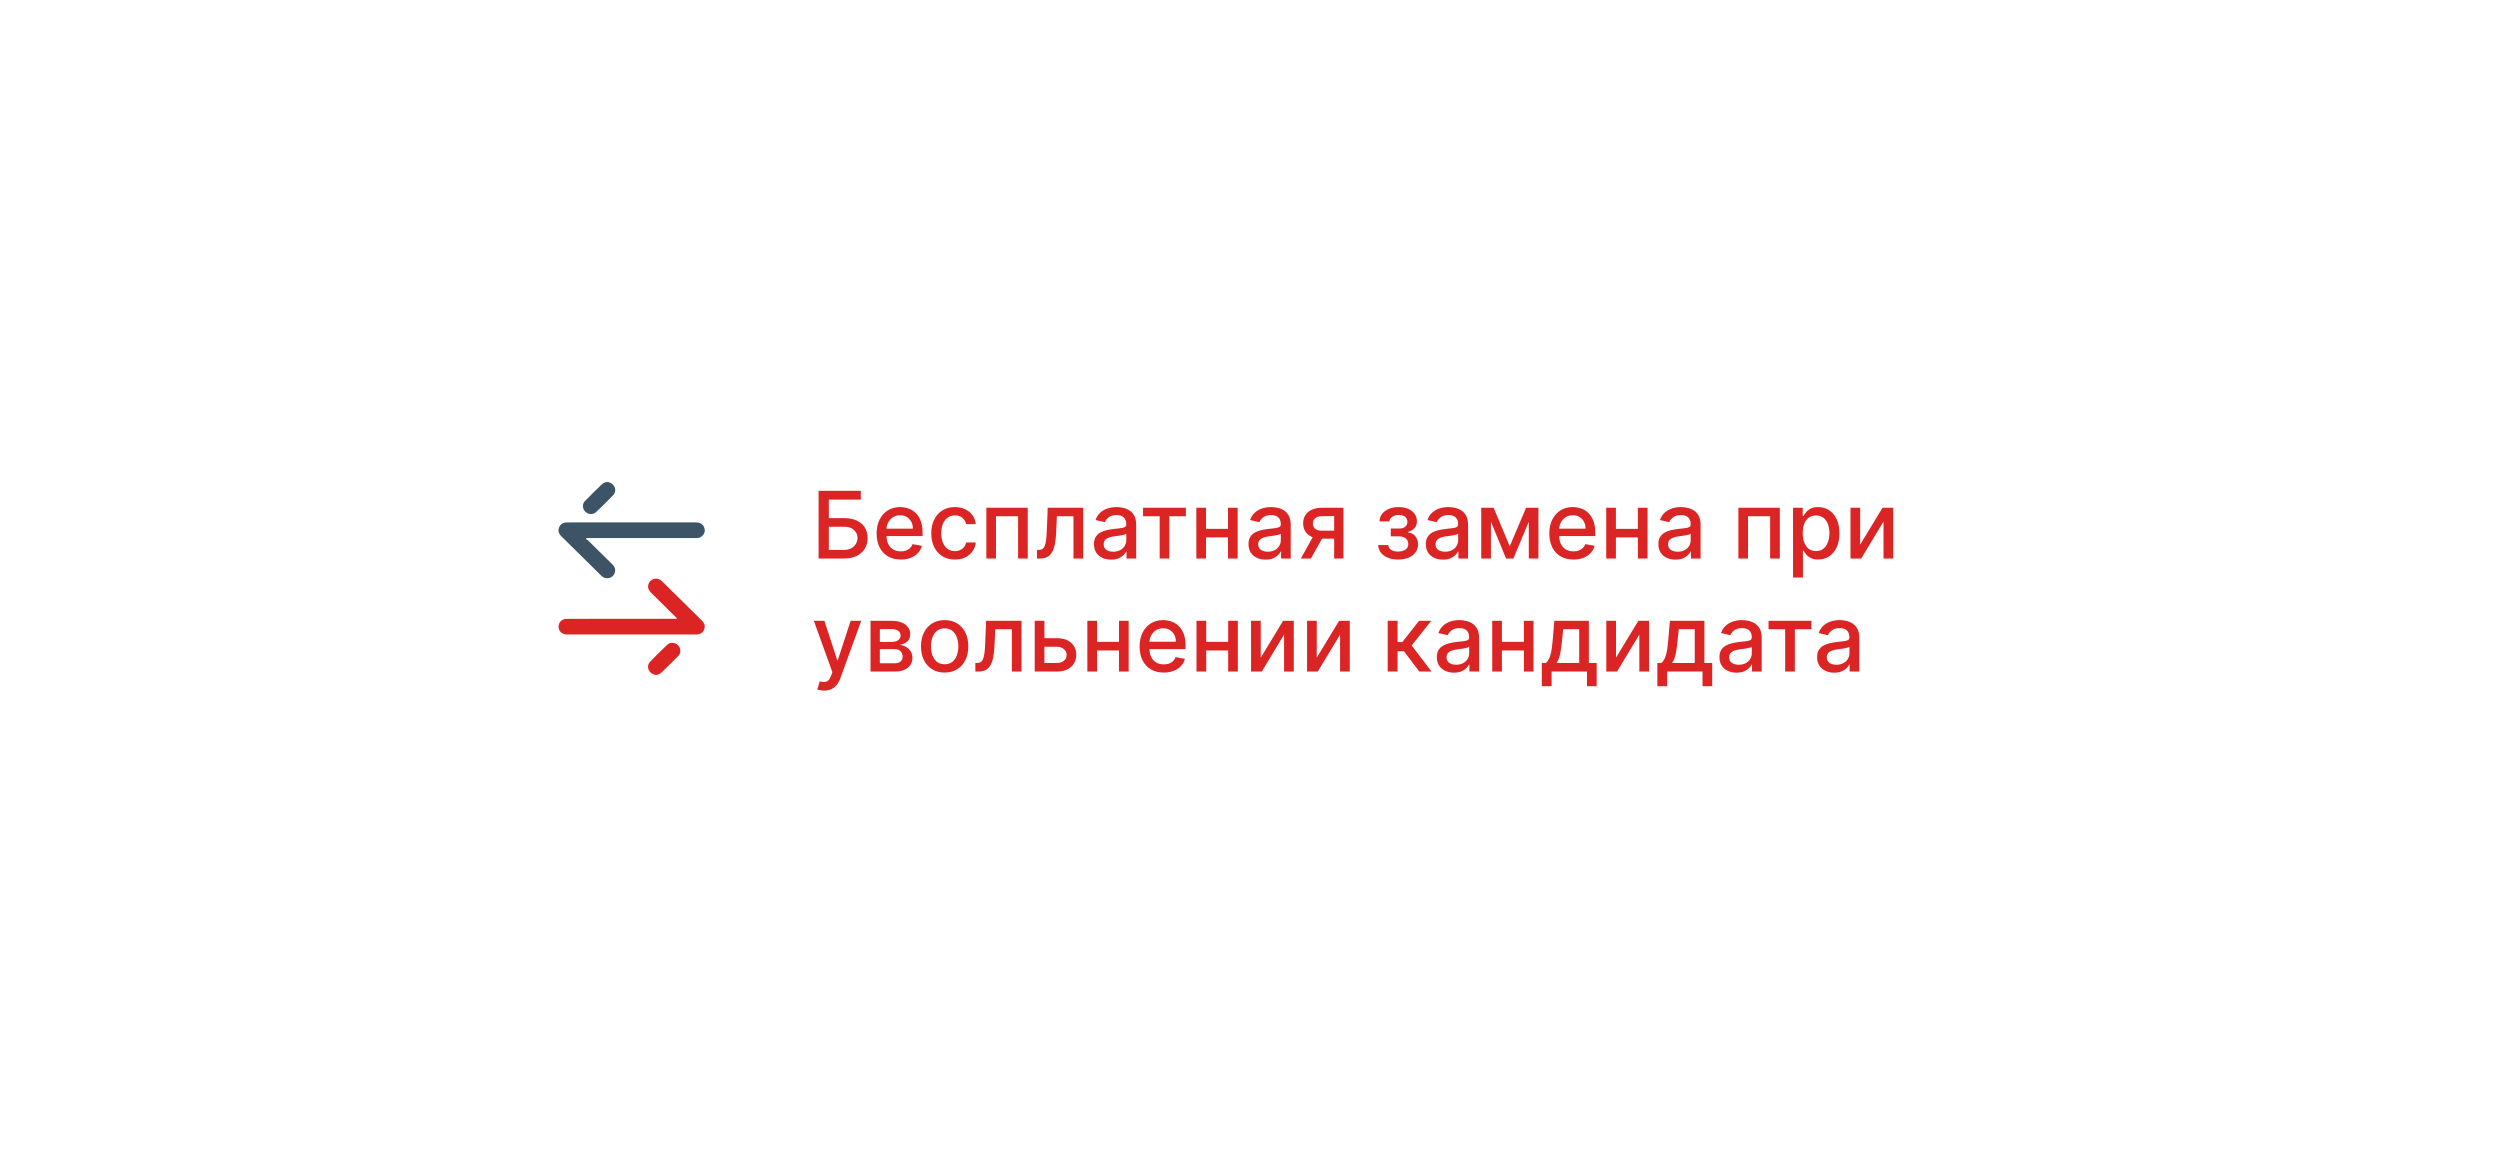 <?xml version="1.0" encoding="UTF-8"?> <svg xmlns="http://www.w3.org/2000/svg" width="376" height="174" viewBox="0 0 376 174" fill="none"> <g filter="url(#filter0_d_292_4001)"> <rect x="60" y="40" width="256" height="54" rx="27" fill="white" shape-rendering="crispEdges"></rect> <g clip-path="url(#clip0_292_4001)"> <path d="M91.497 52.5C91.574 52.532 91.651 52.566 91.729 52.594C92.507 52.878 92.808 53.849 92.243 54.448C91.406 55.338 90.525 56.191 89.634 57.028C89.174 57.461 88.438 57.388 88.006 56.937C87.579 56.49 87.546 55.792 87.981 55.348C88.817 54.494 89.671 53.657 90.535 52.831C90.698 52.677 90.944 52.608 91.152 52.5C91.267 52.5 91.382 52.5 91.496 52.5H91.497Z" fill="#3D5467"></path> <path d="M98.499 81.5C98.431 81.472 98.364 81.439 98.294 81.415C97.486 81.139 97.183 80.143 97.769 79.528C98.598 78.656 99.464 77.816 100.338 76.987C100.798 76.551 101.526 76.601 101.97 77.042C102.413 77.482 102.457 78.2 102.016 78.652C101.181 79.507 100.326 80.343 99.461 81.169C99.299 81.324 99.052 81.392 98.844 81.499H98.499V81.5Z" fill="#DB2424"></path> <path d="M88.121 61.068C88.221 61.128 88.336 61.171 88.416 61.25C89.65 62.461 90.88 63.678 92.112 64.892C92.474 65.249 92.617 65.664 92.459 66.154C92.207 66.938 91.254 67.228 90.596 66.726C90.52 66.669 90.452 66.602 90.384 66.536C88.408 64.587 86.435 62.637 84.457 60.69C84.144 60.38 83.934 60.034 84.019 59.582C84.141 58.933 84.59 58.574 85.27 58.574C90.043 58.572 94.816 58.572 99.589 58.572C101.32 58.572 103.051 58.571 104.782 58.574C105.432 58.575 105.92 59.021 105.994 59.665C106.056 60.205 105.643 60.764 105.066 60.897C104.91 60.933 104.743 60.926 104.582 60.926C99.254 60.928 93.927 60.928 88.599 60.928H88.21L88.121 61.068H88.121Z" fill="#3D5467"></path> <path d="M101.816 72.998C101.739 72.918 101.664 72.837 101.586 72.76C100.363 71.552 99.141 70.342 97.913 69.139C97.569 68.801 97.392 68.414 97.507 67.94C97.728 67.031 98.824 66.721 99.517 67.376C100.083 67.91 100.628 68.467 101.183 69.014C102.643 70.456 104.103 71.897 105.564 73.338C105.878 73.648 106.066 74.001 105.966 74.453C105.828 75.08 105.399 75.426 104.746 75.426C102.308 75.429 99.87 75.428 97.432 75.428C93.378 75.428 89.325 75.428 85.27 75.427C84.666 75.427 84.199 75.1 84.054 74.585C83.835 73.808 84.388 73.077 85.21 73.074C86.998 73.069 88.786 73.072 90.573 73.072C94.207 73.072 97.84 73.072 101.473 73.072C101.576 73.072 101.679 73.072 101.782 73.072C101.793 73.047 101.805 73.023 101.816 72.998V72.998Z" fill="#DB2424"></path> </g> <path d="M123.119 64V53.818H129.467V55.141H124.655V57.925H126.932C127.688 57.925 128.329 58.047 128.856 58.293C129.386 58.538 129.79 58.884 130.069 59.332C130.351 59.779 130.491 60.306 130.491 60.913C130.491 61.519 130.351 62.054 130.069 62.519C129.79 62.983 129.386 63.345 128.856 63.607C128.329 63.869 127.688 64 126.932 64H123.119ZM124.655 62.707H126.932C127.369 62.707 127.739 62.621 128.04 62.449C128.345 62.276 128.576 62.053 128.732 61.778C128.891 61.503 128.97 61.208 128.97 60.893C128.97 60.435 128.795 60.043 128.443 59.715C128.092 59.383 127.588 59.217 126.932 59.217H124.655V62.707ZM135.478 64.154C134.726 64.154 134.078 63.993 133.534 63.672C132.994 63.347 132.576 62.891 132.281 62.305C131.99 61.715 131.844 61.024 131.844 60.231C131.844 59.449 131.99 58.76 132.281 58.163C132.576 57.567 132.987 57.101 133.514 56.766C134.045 56.432 134.664 56.264 135.374 56.264C135.804 56.264 136.222 56.336 136.626 56.478C137.031 56.62 137.394 56.844 137.715 57.149C138.037 57.454 138.29 57.85 138.476 58.337C138.661 58.821 138.754 59.41 138.754 60.102V60.629H132.684V59.516H137.298C137.298 59.124 137.218 58.778 137.059 58.477C136.9 58.172 136.676 57.931 136.388 57.756C136.103 57.58 135.768 57.492 135.384 57.492C134.966 57.492 134.601 57.595 134.29 57.8C133.982 58.003 133.743 58.268 133.574 58.596C133.408 58.921 133.325 59.274 133.325 59.655V60.525C133.325 61.035 133.415 61.469 133.594 61.827C133.776 62.185 134.03 62.459 134.354 62.648C134.679 62.833 135.059 62.926 135.493 62.926C135.775 62.926 136.031 62.886 136.263 62.807C136.496 62.724 136.696 62.601 136.865 62.439C137.034 62.276 137.163 62.076 137.253 61.837L138.66 62.091C138.547 62.505 138.345 62.868 138.053 63.18C137.765 63.488 137.402 63.728 136.964 63.901C136.53 64.07 136.035 64.154 135.478 64.154ZM143.62 64.154C142.881 64.154 142.245 63.987 141.711 63.652C141.181 63.314 140.773 62.848 140.488 62.255C140.203 61.662 140.061 60.982 140.061 60.217C140.061 59.441 140.206 58.757 140.498 58.163C140.79 57.567 141.201 57.101 141.731 56.766C142.261 56.432 142.886 56.264 143.605 56.264C144.185 56.264 144.702 56.372 145.156 56.587C145.61 56.8 145.977 57.098 146.255 57.482C146.537 57.867 146.704 58.316 146.757 58.83H145.311C145.231 58.472 145.049 58.163 144.764 57.905C144.482 57.646 144.104 57.517 143.63 57.517C143.216 57.517 142.853 57.626 142.541 57.845C142.233 58.061 141.993 58.369 141.82 58.77C141.648 59.168 141.562 59.638 141.562 60.182C141.562 60.739 141.646 61.219 141.816 61.624C141.985 62.028 142.223 62.341 142.531 62.563C142.843 62.785 143.209 62.896 143.63 62.896C143.912 62.896 144.167 62.845 144.396 62.742C144.628 62.636 144.822 62.485 144.977 62.29C145.137 62.094 145.248 61.859 145.311 61.584H146.757C146.704 62.078 146.544 62.519 146.275 62.906C146.007 63.294 145.647 63.599 145.196 63.821C144.749 64.043 144.223 64.154 143.62 64.154ZM148.347 64V56.364H154.576V64H153.12V57.646H149.794V64H148.347ZM155.962 64L155.957 62.712H156.231C156.443 62.712 156.62 62.668 156.763 62.578C156.908 62.485 157.028 62.33 157.121 62.111C157.213 61.892 157.285 61.59 157.334 61.206C157.384 60.818 157.421 60.331 157.444 59.744L157.578 56.364H162.907V64H161.451V57.646H158.955L158.836 60.242C158.806 60.871 158.741 61.421 158.642 61.892C158.546 62.363 158.405 62.755 158.219 63.07C158.034 63.382 157.795 63.615 157.503 63.771C157.212 63.924 156.857 64 156.439 64H155.962ZM167.112 64.169C166.628 64.169 166.191 64.079 165.8 63.901C165.409 63.718 165.099 63.455 164.87 63.11C164.645 62.765 164.532 62.343 164.532 61.842C164.532 61.411 164.615 61.057 164.781 60.778C164.946 60.5 165.17 60.28 165.452 60.117C165.733 59.955 166.048 59.832 166.396 59.749C166.744 59.666 167.099 59.603 167.46 59.56C167.918 59.507 168.289 59.464 168.574 59.431C168.859 59.395 169.066 59.337 169.195 59.257C169.325 59.178 169.389 59.048 169.389 58.869V58.834C169.389 58.4 169.267 58.064 169.021 57.825C168.779 57.587 168.418 57.467 167.938 57.467C167.437 57.467 167.043 57.578 166.754 57.8C166.469 58.019 166.272 58.263 166.163 58.531L164.766 58.213C164.931 57.749 165.173 57.374 165.491 57.09C165.813 56.801 166.183 56.592 166.6 56.463C167.018 56.331 167.457 56.264 167.918 56.264C168.223 56.264 168.546 56.301 168.887 56.374C169.232 56.443 169.553 56.572 169.852 56.761C170.153 56.95 170.4 57.22 170.592 57.572C170.785 57.92 170.881 58.372 170.881 58.929V64H169.429V62.956H169.369C169.273 63.148 169.129 63.337 168.937 63.523C168.745 63.708 168.498 63.862 168.196 63.985C167.894 64.108 167.533 64.169 167.112 64.169ZM167.435 62.976C167.846 62.976 168.198 62.895 168.489 62.732C168.784 62.57 169.008 62.358 169.161 62.096C169.316 61.831 169.394 61.547 169.394 61.246V60.261C169.341 60.314 169.238 60.364 169.086 60.41C168.937 60.454 168.766 60.492 168.574 60.525C168.382 60.555 168.194 60.583 168.012 60.609C167.83 60.633 167.677 60.653 167.555 60.669C167.266 60.706 167.003 60.767 166.764 60.853C166.529 60.939 166.34 61.063 166.197 61.226C166.058 61.385 165.989 61.597 165.989 61.862C165.989 62.23 166.125 62.508 166.396 62.697C166.668 62.883 167.014 62.976 167.435 62.976ZM171.914 57.646V56.364H178.357V57.646H175.866V64H174.414V57.646H171.914ZM185.104 59.541V60.828H180.968V59.541H185.104ZM181.386 56.364V64H179.929V56.364H181.386ZM186.143 56.364V64H184.692V56.364H186.143ZM190.354 64.169C189.871 64.169 189.433 64.079 189.042 63.901C188.651 63.718 188.341 63.455 188.112 63.11C187.887 62.765 187.774 62.343 187.774 61.842C187.774 61.411 187.857 61.057 188.023 60.778C188.188 60.5 188.412 60.28 188.694 60.117C188.976 59.955 189.29 59.832 189.638 59.749C189.987 59.666 190.341 59.603 190.702 59.56C191.16 59.507 191.531 59.464 191.816 59.431C192.101 59.395 192.308 59.337 192.438 59.257C192.567 59.178 192.631 59.048 192.631 58.869V58.834C192.631 58.4 192.509 58.064 192.263 57.825C192.022 57.587 191.66 57.467 191.18 57.467C190.679 57.467 190.285 57.578 189.996 57.8C189.711 58.019 189.514 58.263 189.405 58.531L188.008 58.213C188.174 57.749 188.415 57.374 188.734 57.09C189.055 56.801 189.425 56.592 189.842 56.463C190.26 56.331 190.699 56.264 191.16 56.264C191.465 56.264 191.788 56.301 192.129 56.374C192.474 56.443 192.795 56.572 193.094 56.761C193.395 56.95 193.642 57.22 193.835 57.572C194.027 57.92 194.123 58.372 194.123 58.929V64H192.671V62.956H192.612C192.515 63.148 192.371 63.337 192.179 63.523C191.987 63.708 191.74 63.862 191.438 63.985C191.137 64.108 190.775 64.169 190.354 64.169ZM190.678 62.976C191.089 62.976 191.44 62.895 191.732 62.732C192.027 62.57 192.25 62.358 192.403 62.096C192.558 61.831 192.636 61.547 192.636 61.246V60.261C192.583 60.314 192.481 60.364 192.328 60.41C192.179 60.454 192.008 60.492 191.816 60.525C191.624 60.555 191.437 60.583 191.254 60.609C191.072 60.633 190.92 60.653 190.797 60.669C190.509 60.706 190.245 60.767 190.006 60.853C189.771 60.939 189.582 61.063 189.44 61.226C189.3 61.385 189.231 61.597 189.231 61.862C189.231 62.23 189.367 62.508 189.638 62.697C189.91 62.883 190.257 62.976 190.678 62.976ZM200.657 64V57.631H198.827C198.393 57.631 198.055 57.733 197.813 57.935C197.571 58.137 197.45 58.402 197.45 58.73C197.45 59.055 197.561 59.317 197.783 59.516C198.009 59.711 198.323 59.809 198.728 59.809H201.089V61.012H198.728C198.164 61.012 197.677 60.919 197.266 60.734C196.858 60.545 196.544 60.278 196.322 59.933C196.103 59.589 195.993 59.181 195.993 58.71C195.993 58.23 196.106 57.815 196.331 57.467C196.56 57.116 196.887 56.844 197.311 56.652C197.738 56.46 198.244 56.364 198.827 56.364H202.054V64H200.657ZM195.645 64L197.798 60.142H199.319L197.167 64H195.645ZM207.285 61.981H208.806C208.826 62.293 208.967 62.533 209.229 62.702C209.494 62.871 209.837 62.956 210.258 62.956C210.686 62.956 211.05 62.865 211.352 62.682C211.654 62.497 211.804 62.21 211.804 61.822C211.804 61.59 211.746 61.388 211.63 61.216C211.518 61.04 211.357 60.904 211.148 60.808C210.943 60.712 210.699 60.664 210.417 60.664H209.174V59.496H210.417C210.838 59.496 211.153 59.4 211.362 59.207C211.571 59.015 211.675 58.775 211.675 58.486C211.675 58.175 211.562 57.925 211.337 57.736C211.115 57.544 210.805 57.447 210.407 57.447C210.003 57.447 209.667 57.539 209.398 57.721C209.13 57.9 208.989 58.132 208.975 58.417H207.474C207.484 57.989 207.613 57.615 207.862 57.293C208.114 56.968 208.452 56.717 208.876 56.538C209.304 56.355 209.789 56.264 210.333 56.264C210.9 56.264 211.39 56.355 211.804 56.538C212.219 56.72 212.538 56.972 212.764 57.293C212.993 57.615 213.107 57.984 213.107 58.402C213.107 58.823 212.981 59.168 212.729 59.436C212.48 59.701 212.156 59.892 211.755 60.008V60.087C212.05 60.107 212.311 60.197 212.54 60.356C212.769 60.515 212.948 60.725 213.077 60.987C213.206 61.249 213.271 61.546 213.271 61.877C213.271 62.344 213.142 62.749 212.883 63.09C212.628 63.432 212.273 63.695 211.819 63.881C211.368 64.063 210.853 64.154 210.273 64.154C209.71 64.154 209.204 64.066 208.757 63.891C208.313 63.712 207.96 63.46 207.698 63.135C207.439 62.81 207.302 62.426 207.285 61.981ZM217.028 64.169C216.544 64.169 216.107 64.079 215.716 63.901C215.325 63.718 215.015 63.455 214.786 63.11C214.561 62.765 214.448 62.343 214.448 61.842C214.448 61.411 214.531 61.057 214.697 60.778C214.862 60.5 215.086 60.28 215.368 60.117C215.649 59.955 215.964 59.832 216.312 59.749C216.66 59.666 217.015 59.603 217.376 59.56C217.834 59.507 218.205 59.464 218.49 59.431C218.775 59.395 218.982 59.337 219.111 59.257C219.241 59.178 219.305 59.048 219.305 58.869V58.834C219.305 58.4 219.183 58.064 218.937 57.825C218.695 57.587 218.334 57.467 217.854 57.467C217.353 57.467 216.959 57.578 216.67 57.8C216.385 58.019 216.188 58.263 216.079 58.531L214.682 58.213C214.847 57.749 215.089 57.374 215.407 57.09C215.729 56.801 216.099 56.592 216.516 56.463C216.934 56.331 217.373 56.264 217.834 56.264C218.139 56.264 218.462 56.301 218.803 56.374C219.148 56.443 219.469 56.572 219.768 56.761C220.069 56.95 220.316 57.22 220.508 57.572C220.701 57.92 220.797 58.372 220.797 58.929V64H219.345V62.956H219.285C219.189 63.148 219.045 63.337 218.853 63.523C218.661 63.708 218.414 63.862 218.112 63.985C217.81 64.108 217.449 64.169 217.028 64.169ZM217.351 62.976C217.762 62.976 218.114 62.895 218.405 62.732C218.7 62.57 218.924 62.358 219.077 62.096C219.232 61.831 219.31 61.547 219.31 61.246V60.261C219.257 60.314 219.154 60.364 219.002 60.41C218.853 60.454 218.682 60.492 218.49 60.525C218.298 60.555 218.11 60.583 217.928 60.609C217.746 60.633 217.593 60.653 217.471 60.669C217.182 60.706 216.919 60.767 216.68 60.853C216.445 60.939 216.256 61.063 216.113 61.226C215.974 61.385 215.905 61.597 215.905 61.862C215.905 62.23 216.041 62.508 216.312 62.697C216.584 62.883 216.93 62.976 217.351 62.976ZM227.062 62.16L229.528 56.364H230.811L227.614 64H226.51L223.378 56.364H224.646L227.062 62.16ZM224.233 56.364V64H222.777V56.364H224.233ZM229.931 64V56.364H231.377V64H229.931ZM236.65 64.154C235.897 64.154 235.25 63.993 234.706 63.672C234.166 63.347 233.748 62.891 233.453 62.305C233.161 61.715 233.016 61.024 233.016 60.231C233.016 59.449 233.161 58.76 233.453 58.163C233.748 57.567 234.159 57.101 234.686 56.766C235.216 56.432 235.836 56.264 236.545 56.264C236.976 56.264 237.394 56.336 237.798 56.478C238.203 56.62 238.566 56.844 238.887 57.149C239.209 57.454 239.462 57.85 239.648 58.337C239.833 58.821 239.926 59.41 239.926 60.102V60.629H233.856V59.516H238.469C238.469 59.124 238.39 58.778 238.231 58.477C238.072 58.172 237.848 57.931 237.56 57.756C237.275 57.58 236.94 57.492 236.555 57.492C236.138 57.492 235.773 57.595 235.462 57.8C235.153 58.003 234.915 58.268 234.746 58.596C234.58 58.921 234.497 59.274 234.497 59.655V60.525C234.497 61.035 234.587 61.469 234.766 61.827C234.948 62.185 235.201 62.459 235.526 62.648C235.851 62.833 236.231 62.926 236.665 62.926C236.946 62.926 237.203 62.886 237.435 62.807C237.667 62.724 237.868 62.601 238.037 62.439C238.206 62.276 238.335 62.076 238.425 61.837L239.832 62.091C239.719 62.505 239.517 62.868 239.225 63.18C238.937 63.488 238.574 63.728 238.136 63.901C237.702 64.07 237.207 64.154 236.65 64.154ZM246.751 59.541V60.828H242.615V59.541H246.751ZM243.032 56.364V64H241.575V56.364H243.032ZM247.79 56.364V64H246.338V56.364H247.79ZM252.001 64.169C251.517 64.169 251.079 64.079 250.688 63.901C250.297 63.718 249.987 63.455 249.759 63.11C249.533 62.765 249.421 62.343 249.421 61.842C249.421 61.411 249.503 61.057 249.669 60.778C249.835 60.5 250.059 60.28 250.34 60.117C250.622 59.955 250.937 59.832 251.285 59.749C251.633 59.666 251.988 59.603 252.349 59.56C252.806 59.507 253.177 59.464 253.463 59.431C253.748 59.395 253.955 59.337 254.084 59.257C254.213 59.178 254.278 59.048 254.278 58.869V58.834C254.278 58.4 254.155 58.064 253.91 57.825C253.668 57.587 253.307 57.467 252.826 57.467C252.326 57.467 251.931 57.578 251.643 57.8C251.358 58.019 251.161 58.263 251.051 58.531L249.654 58.213C249.82 57.749 250.062 57.374 250.38 57.09C250.702 56.801 251.071 56.592 251.489 56.463C251.906 56.331 252.346 56.264 252.806 56.264C253.111 56.264 253.434 56.301 253.776 56.374C254.12 56.443 254.442 56.572 254.74 56.761C255.042 56.95 255.289 57.22 255.481 57.572C255.673 57.92 255.769 58.372 255.769 58.929V64H254.318V62.956H254.258C254.162 63.148 254.018 63.337 253.825 63.523C253.633 63.708 253.386 63.862 253.085 63.985C252.783 64.108 252.422 64.169 252.001 64.169ZM252.324 62.976C252.735 62.976 253.086 62.895 253.378 62.732C253.673 62.57 253.897 62.358 254.049 62.096C254.205 61.831 254.283 61.547 254.283 61.246V60.261C254.23 60.314 254.127 60.364 253.975 60.41C253.825 60.454 253.655 60.492 253.463 60.525C253.27 60.555 253.083 60.583 252.901 60.609C252.718 60.633 252.566 60.653 252.443 60.669C252.155 60.706 251.892 60.767 251.653 60.853C251.418 60.939 251.229 61.063 251.086 61.226C250.947 61.385 250.877 61.597 250.877 61.862C250.877 62.23 251.013 62.508 251.285 62.697C251.557 62.883 251.903 62.976 252.324 62.976ZM261.454 64V56.364H267.684V64H266.227V57.646H262.901V64H261.454ZM269.671 66.864V56.364H271.123V57.602H271.247C271.333 57.443 271.458 57.258 271.62 57.05C271.782 56.841 272.008 56.659 272.296 56.503C272.585 56.344 272.966 56.264 273.44 56.264C274.056 56.264 274.606 56.42 275.09 56.731C275.574 57.043 275.954 57.492 276.229 58.079C276.507 58.666 276.646 59.371 276.646 60.197C276.646 61.022 276.509 61.73 276.234 62.32C275.959 62.906 275.581 63.359 275.1 63.677C274.62 63.992 274.071 64.149 273.455 64.149C272.991 64.149 272.611 64.071 272.316 63.916C272.024 63.76 271.796 63.577 271.63 63.369C271.464 63.16 271.337 62.974 271.247 62.812H271.158V66.864H269.671ZM271.128 60.182C271.128 60.719 271.206 61.189 271.362 61.594C271.517 61.998 271.743 62.315 272.038 62.543C272.333 62.769 272.694 62.881 273.121 62.881C273.566 62.881 273.937 62.764 274.235 62.528C274.533 62.29 274.759 61.967 274.911 61.559C275.067 61.151 275.145 60.692 275.145 60.182C275.145 59.678 275.069 59.226 274.916 58.825C274.767 58.423 274.542 58.107 274.24 57.875C273.942 57.643 273.569 57.527 273.121 57.527C272.691 57.527 272.326 57.638 272.028 57.86C271.733 58.082 271.509 58.392 271.357 58.79C271.204 59.188 271.128 59.651 271.128 60.182ZM279.768 61.917L283.134 56.364H284.735V64H283.278V58.442L279.928 64H278.312V56.364H279.768V61.917ZM123.939 83.864C123.717 83.864 123.515 83.845 123.332 83.809C123.15 83.776 123.014 83.739 122.925 83.7L123.283 82.481C123.554 82.555 123.796 82.586 124.009 82.576C124.221 82.566 124.408 82.487 124.57 82.337C124.736 82.188 124.882 81.945 125.008 81.606L125.192 81.099L122.398 73.364H123.989L125.923 79.29H126.002L127.936 73.364H129.532L126.385 82.019C126.239 82.417 126.054 82.753 125.828 83.028C125.603 83.307 125.334 83.516 125.023 83.655C124.711 83.794 124.35 83.864 123.939 83.864ZM130.929 81V73.364H134.096C134.958 73.364 135.64 73.548 136.144 73.915C136.648 74.28 136.9 74.776 136.9 75.402C136.9 75.849 136.757 76.204 136.472 76.466C136.187 76.728 135.809 76.903 135.339 76.993C135.68 77.033 135.993 77.135 136.278 77.301C136.563 77.463 136.792 77.682 136.964 77.957C137.14 78.233 137.228 78.561 137.228 78.942C137.228 79.346 137.124 79.704 136.915 80.016C136.706 80.324 136.403 80.566 136.005 80.742C135.611 80.914 135.135 81 134.578 81H130.929ZM132.326 79.757H134.578C134.946 79.757 135.234 79.669 135.443 79.494C135.652 79.318 135.756 79.079 135.756 78.778C135.756 78.423 135.652 78.145 135.443 77.942C135.234 77.737 134.946 77.634 134.578 77.634H132.326V79.757ZM132.326 76.546H134.111C134.389 76.546 134.628 76.506 134.827 76.426C135.029 76.347 135.183 76.234 135.289 76.088C135.398 75.939 135.453 75.763 135.453 75.561C135.453 75.266 135.332 75.036 135.09 74.87C134.848 74.704 134.517 74.621 134.096 74.621H132.326V76.546ZM142.075 81.154C141.359 81.154 140.735 80.99 140.201 80.662C139.667 80.334 139.253 79.875 138.958 79.285C138.663 78.695 138.516 78.005 138.516 77.217C138.516 76.424 138.663 75.732 138.958 75.138C139.253 74.545 139.667 74.085 140.201 73.756C140.735 73.428 141.359 73.264 142.075 73.264C142.791 73.264 143.416 73.428 143.95 73.756C144.483 74.085 144.897 74.545 145.192 75.138C145.487 75.732 145.635 76.424 145.635 77.217C145.635 78.005 145.487 78.695 145.192 79.285C144.897 79.875 144.483 80.334 143.95 80.662C143.416 80.99 142.791 81.154 142.075 81.154ZM142.08 79.906C142.544 79.906 142.929 79.784 143.234 79.538C143.539 79.293 143.764 78.967 143.91 78.559C144.059 78.151 144.134 77.702 144.134 77.212C144.134 76.724 144.059 76.277 143.91 75.869C143.764 75.458 143.539 75.129 143.234 74.88C142.929 74.631 142.544 74.507 142.08 74.507C141.613 74.507 141.225 74.631 140.917 74.88C140.612 75.129 140.385 75.458 140.236 75.869C140.09 76.277 140.017 76.724 140.017 77.212C140.017 77.702 140.09 78.151 140.236 78.559C140.385 78.967 140.612 79.293 140.917 79.538C141.225 79.784 141.613 79.906 142.08 79.906ZM146.693 81L146.688 79.712H146.961C147.173 79.712 147.351 79.668 147.493 79.578C147.639 79.485 147.758 79.329 147.851 79.111C147.944 78.892 148.015 78.59 148.065 78.206C148.115 77.818 148.151 77.331 148.174 76.744L148.308 73.364H153.638V81H152.181V74.646H149.686L149.566 77.242C149.536 77.871 149.472 78.421 149.372 78.892C149.276 79.363 149.135 79.755 148.95 80.07C148.764 80.382 148.526 80.615 148.234 80.771C147.942 80.924 147.588 81 147.17 81H146.693ZM156.739 75.989H158.956C159.891 75.989 160.61 76.221 161.114 76.685C161.618 77.149 161.87 77.747 161.87 78.479C161.87 78.957 161.757 79.386 161.532 79.767C161.306 80.148 160.976 80.45 160.542 80.672C160.108 80.891 159.579 81 158.956 81H155.62V73.364H157.077V79.717H158.956C159.384 79.717 159.735 79.606 160.01 79.384C160.285 79.159 160.423 78.872 160.423 78.524C160.423 78.156 160.285 77.856 160.01 77.624C159.735 77.389 159.384 77.271 158.956 77.271H156.739V75.989ZM168.712 76.54V77.828H164.575V76.54H168.712ZM164.993 73.364V81H163.536V73.364H164.993ZM169.751 73.364V81H168.299V73.364H169.751ZM175.031 81.154C174.278 81.154 173.63 80.993 173.087 80.672C172.547 80.347 172.129 79.891 171.834 79.305C171.542 78.715 171.396 78.024 171.396 77.231C171.396 76.449 171.542 75.76 171.834 75.163C172.129 74.567 172.54 74.101 173.067 73.766C173.597 73.432 174.217 73.264 174.926 73.264C175.357 73.264 175.775 73.335 176.179 73.478C176.584 73.621 176.946 73.844 177.268 74.149C177.589 74.454 177.843 74.85 178.029 75.337C178.214 75.821 178.307 76.41 178.307 77.102V77.629H172.237V76.516H176.85C176.85 76.124 176.771 75.778 176.612 75.477C176.453 75.172 176.229 74.931 175.941 74.756C175.655 74.58 175.321 74.492 174.936 74.492C174.519 74.492 174.154 74.595 173.843 74.8C173.534 75.003 173.296 75.268 173.127 75.596C172.961 75.921 172.878 76.274 172.878 76.655V77.525C172.878 78.035 172.968 78.469 173.146 78.827C173.329 79.185 173.582 79.459 173.907 79.648C174.232 79.833 174.611 79.926 175.046 79.926C175.327 79.926 175.584 79.886 175.816 79.807C176.048 79.724 176.249 79.601 176.418 79.439C176.587 79.276 176.716 79.076 176.806 78.837L178.213 79.091C178.1 79.505 177.898 79.868 177.606 80.18C177.318 80.488 176.955 80.728 176.517 80.901C176.083 81.07 175.588 81.154 175.031 81.154ZM185.132 76.54V77.828H180.995V76.54H185.132ZM181.413 73.364V81H179.956V73.364H181.413ZM186.171 73.364V81H184.719V73.364H186.171ZM189.616 78.917L192.982 73.364H194.583V81H193.126V75.442L189.775 81H188.159V73.364H189.616V78.917ZM198.038 78.917L201.404 73.364H203.005V81H201.548V75.442L198.197 81H196.581V73.364H198.038V78.917ZM208.708 81V73.364H210.195V76.565H210.911L213.431 73.364H215.271L212.313 77.077L215.306 81H213.461L211.159 77.947H210.195V81H208.708ZM218.683 81.169C218.199 81.169 217.761 81.079 217.37 80.901C216.979 80.718 216.669 80.455 216.44 80.11C216.215 79.765 216.102 79.343 216.102 78.842C216.102 78.412 216.185 78.057 216.351 77.778C216.517 77.5 216.74 77.28 217.022 77.117C217.304 76.955 217.619 76.832 217.967 76.749C218.315 76.666 218.669 76.603 219.031 76.56C219.488 76.507 219.859 76.464 220.144 76.431C220.429 76.395 220.636 76.337 220.766 76.257C220.895 76.178 220.96 76.048 220.96 75.869V75.835C220.96 75.4 220.837 75.064 220.592 74.825C220.35 74.587 219.988 74.467 219.508 74.467C219.007 74.467 218.613 74.578 218.325 74.8C218.04 75.019 217.842 75.263 217.733 75.531L216.336 75.213C216.502 74.749 216.744 74.374 217.062 74.09C217.383 73.801 217.753 73.592 218.17 73.463C218.588 73.331 219.027 73.264 219.488 73.264C219.793 73.264 220.116 73.301 220.457 73.374C220.802 73.443 221.124 73.572 221.422 73.761C221.723 73.95 221.97 74.22 222.163 74.572C222.355 74.92 222.451 75.372 222.451 75.929V81H220.999V79.956H220.94C220.844 80.148 220.699 80.337 220.507 80.523C220.315 80.708 220.068 80.862 219.766 80.985C219.465 81.108 219.103 81.169 218.683 81.169ZM219.006 79.976C219.417 79.976 219.768 79.895 220.06 79.732C220.355 79.57 220.578 79.358 220.731 79.096C220.887 78.831 220.964 78.547 220.964 78.246V77.261C220.911 77.314 220.809 77.364 220.656 77.41C220.507 77.454 220.336 77.492 220.144 77.525C219.952 77.555 219.765 77.583 219.582 77.609C219.4 77.633 219.248 77.653 219.125 77.669C218.837 77.706 218.573 77.767 218.335 77.853C218.099 77.939 217.91 78.063 217.768 78.226C217.629 78.385 217.559 78.597 217.559 78.862C217.559 79.23 217.695 79.508 217.967 79.697C218.238 79.883 218.585 79.976 219.006 79.976ZM229.606 76.54V77.828H225.47V76.54H229.606ZM225.888 73.364V81H224.431V73.364H225.888ZM230.645 73.364V81H229.194V73.364H230.645ZM231.888 83.202V79.712H232.51C232.669 79.567 232.803 79.392 232.912 79.19C233.025 78.988 233.12 78.748 233.196 78.469C233.275 78.191 233.342 77.866 233.395 77.495C233.448 77.121 233.494 76.693 233.534 76.212L233.773 73.364H238.963V79.712H240.136V83.202H238.684V81H233.36V83.202H231.888ZM234.101 79.712H237.511V74.636H235.105L234.946 76.212C234.87 77.014 234.773 77.71 234.657 78.3C234.541 78.887 234.356 79.358 234.101 79.712ZM243.046 78.917L246.412 73.364H248.012V81H246.556V75.442L243.205 81H241.589V73.364H243.046V78.917ZM249.265 83.202V79.712H249.887C250.046 79.567 250.18 79.392 250.289 79.19C250.402 78.988 250.497 78.748 250.573 78.469C250.652 78.191 250.719 77.866 250.772 77.495C250.825 77.121 250.871 76.693 250.911 76.212L251.15 73.364H256.34V79.712H257.513V83.202H256.061V81H250.737V83.202H249.265ZM251.478 79.712H254.888V74.636H252.482L252.323 76.212C252.247 77.014 252.15 77.71 252.034 78.3C251.918 78.887 251.733 79.358 251.478 79.712ZM261.188 81.169C260.704 81.169 260.267 81.079 259.876 80.901C259.485 80.718 259.175 80.455 258.946 80.11C258.721 79.765 258.608 79.343 258.608 78.842C258.608 78.412 258.691 78.057 258.857 77.778C259.022 77.5 259.246 77.28 259.528 77.117C259.81 76.955 260.124 76.832 260.472 76.749C260.82 76.666 261.175 76.603 261.536 76.56C261.994 76.507 262.365 76.464 262.65 76.431C262.935 76.395 263.142 76.337 263.271 76.257C263.401 76.178 263.465 76.048 263.465 75.869V75.835C263.465 75.4 263.343 75.064 263.097 74.825C262.856 74.587 262.494 74.467 262.014 74.467C261.513 74.467 261.119 74.578 260.83 74.8C260.545 75.019 260.348 75.263 260.239 75.531L258.842 75.213C259.008 74.749 259.249 74.374 259.568 74.09C259.889 73.801 260.259 73.592 260.676 73.463C261.094 73.331 261.533 73.264 261.994 73.264C262.299 73.264 262.622 73.301 262.963 73.374C263.308 73.443 263.629 73.572 263.928 73.761C264.229 73.95 264.476 74.22 264.669 74.572C264.861 74.92 264.957 75.372 264.957 75.929V81H263.505V79.956H263.445C263.349 80.148 263.205 80.337 263.013 80.523C262.821 80.708 262.574 80.862 262.272 80.985C261.971 81.108 261.609 81.169 261.188 81.169ZM261.512 79.976C261.923 79.976 262.274 79.895 262.566 79.732C262.86 79.57 263.084 79.358 263.237 79.096C263.392 78.831 263.47 78.547 263.47 78.246V77.261C263.417 77.314 263.315 77.364 263.162 77.41C263.013 77.454 262.842 77.492 262.65 77.525C262.458 77.555 262.271 77.583 262.088 77.609C261.906 77.633 261.753 77.653 261.631 77.669C261.343 77.706 261.079 77.767 260.84 77.853C260.605 77.939 260.416 78.063 260.274 78.226C260.134 78.385 260.065 78.597 260.065 78.862C260.065 79.23 260.201 79.508 260.472 79.697C260.744 79.883 261.091 79.976 261.512 79.976ZM265.99 74.646V73.364H272.433V74.646H269.942V81H268.49V74.646H265.99ZM275.872 81.169C275.388 81.169 274.951 81.079 274.559 80.901C274.168 80.718 273.858 80.455 273.63 80.11C273.404 79.765 273.292 79.343 273.292 78.842C273.292 78.412 273.375 78.057 273.54 77.778C273.706 77.5 273.93 77.28 274.211 77.117C274.493 76.955 274.808 76.832 275.156 76.749C275.504 76.666 275.859 76.603 276.22 76.56C276.677 76.507 277.049 76.464 277.334 76.431C277.619 76.395 277.826 76.337 277.955 76.257C278.084 76.178 278.149 76.048 278.149 75.869V75.835C278.149 75.4 278.026 75.064 277.781 74.825C277.539 74.587 277.178 74.467 276.697 74.467C276.197 74.467 275.802 74.578 275.514 74.8C275.229 75.019 275.032 75.263 274.922 75.531L273.525 75.213C273.691 74.749 273.933 74.374 274.251 74.09C274.573 73.801 274.942 73.592 275.36 73.463C275.778 73.331 276.217 73.264 276.677 73.264C276.982 73.264 277.305 73.301 277.647 73.374C277.992 73.443 278.313 73.572 278.611 73.761C278.913 73.95 279.16 74.22 279.352 74.572C279.544 74.92 279.64 75.372 279.64 75.929V81H278.189V79.956H278.129C278.033 80.148 277.889 80.337 277.697 80.523C277.504 80.708 277.257 80.862 276.956 80.985C276.654 81.108 276.293 81.169 275.872 81.169ZM276.195 79.976C276.606 79.976 276.957 79.895 277.249 79.732C277.544 79.57 277.768 79.358 277.92 79.096C278.076 78.831 278.154 78.547 278.154 78.246V77.261C278.101 77.314 277.998 77.364 277.846 77.41C277.697 77.454 277.526 77.492 277.334 77.525C277.141 77.555 276.954 77.583 276.772 77.609C276.59 77.633 276.437 77.653 276.314 77.669C276.026 77.706 275.763 77.767 275.524 77.853C275.289 77.939 275.1 78.063 274.957 78.226C274.818 78.385 274.748 78.597 274.748 78.862C274.748 79.23 274.884 79.508 275.156 79.697C275.428 79.883 275.774 79.976 276.195 79.976Z" fill="#DB2424"></path> </g> <defs> <filter id="filter0_d_292_4001" x="0" y="0" width="376" height="174" filterUnits="userSpaceOnUse" color-interpolation-filters="sRGB"> <feFlood flood-opacity="0" result="BackgroundImageFix"></feFlood> <feColorMatrix in="SourceAlpha" type="matrix" values="0 0 0 0 0 0 0 0 0 0 0 0 0 0 0 0 0 0 127 0" result="hardAlpha"></feColorMatrix> <feOffset dy="20"></feOffset> <feGaussianBlur stdDeviation="30"></feGaussianBlur> <feComposite in2="hardAlpha" operator="out"></feComposite> <feColorMatrix type="matrix" values="0 0 0 0 0 0 0 0 0 0 0 0 0 0 0 0 0 0 0.05 0"></feColorMatrix> <feBlend mode="normal" in2="BackgroundImageFix" result="effect1_dropShadow_292_4001"></feBlend> <feBlend mode="normal" in="SourceGraphic" in2="effect1_dropShadow_292_4001" result="shape"></feBlend> </filter> <clipPath id="clip0_292_4001"> <rect width="22" height="29" fill="white" transform="translate(84 52.5)"></rect> </clipPath> </defs> </svg> 